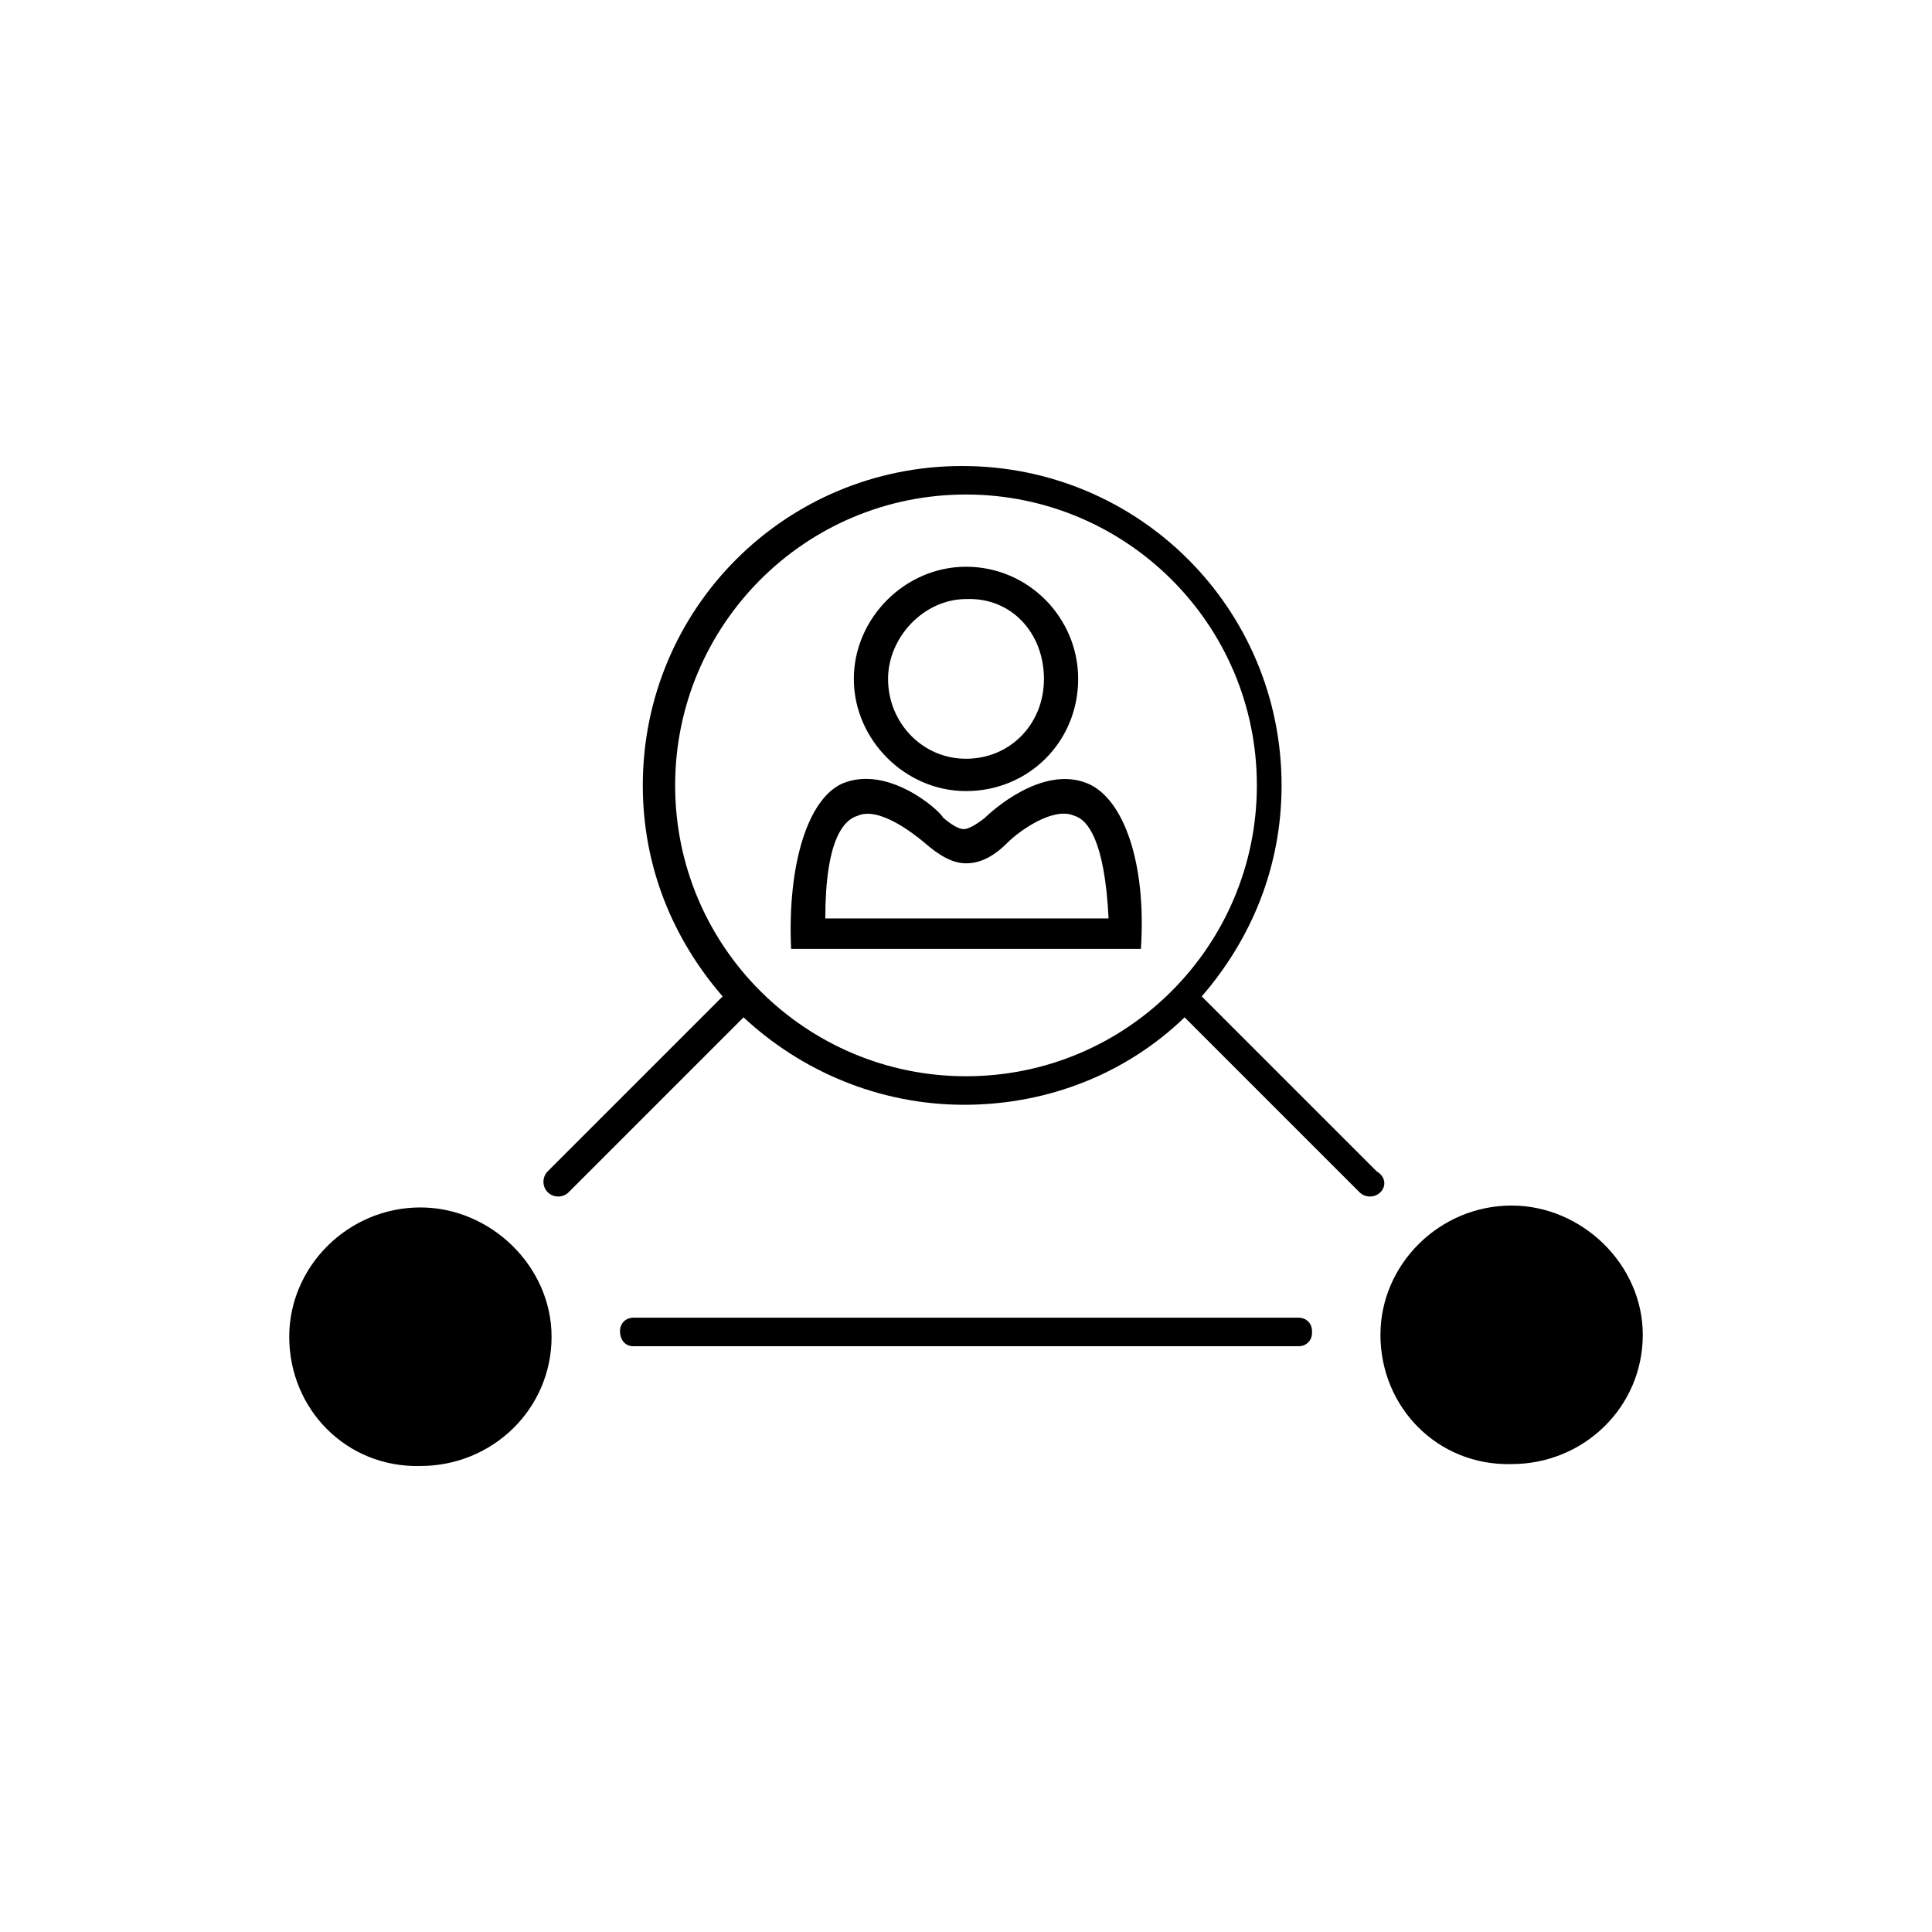 <?xml version="1.0" encoding="UTF-8"?>
<!-- Uploaded to: ICON Repo, www.iconrepo.com, Generator: ICON Repo Mixer Tools -->
<svg fill="#000000" width="800px" height="800px" version="1.1" viewBox="144 144 512 512" xmlns="http://www.w3.org/2000/svg">
 <path d="m509.83 497.74c0-18.641 15.617-34.258 34.762-34.258 18.641 0 34.762 15.617 34.762 34.258 0 19.145-15.617 34.258-34.762 34.258-19.648 0.504-34.762-15.113-34.762-34.258zm-254.42 34.762c19.145 0 34.762-15.113 34.762-34.258 0-18.641-16.121-34.258-34.762-34.258-19.145 0-34.762 15.617-34.762 34.258-0.004 19.145 15.113 34.762 34.762 34.258zm52.898-35.77c0 2.519 1.512 4.031 3.527 4.031h176.33c2.016 0 3.527-1.512 3.527-3.527v-0.504c0-2.016-1.512-3.527-3.527-3.527h-176.33c-2.016 0-3.527 1.512-3.527 3.527zm201.52-36.777c-1.512 1.512-4.031 1.512-5.543 0l-46.352-46.352c-15.113 14.609-35.77 23.176-58.441 23.176-22.672 0-43.328-9.07-58.441-23.176l-46.352 46.352c-1.512 1.512-4.031 1.512-5.543 0s-1.512-4.031 0-5.543l46.352-46.352c-13.098-15.113-21.16-34.258-21.16-55.922 0-46.855 37.785-84.641 84.641-84.641s84.641 37.785 84.641 84.641c0 21.664-8.062 40.809-21.16 55.922l46.352 46.352c2.519 1.512 2.519 4.031 1.008 5.543zm-32.746-107.82c0-42.824-34.762-77.082-77.082-77.082-42.824 0-77.082 34.762-77.082 77.082 0 42.824 34.762 77.082 77.082 77.082 42.824 0 77.082-34.762 77.082-77.082zm-77.082 1.512c-16.121 0-29.727-13.602-29.727-29.727 0-16.121 13.602-29.727 29.727-29.727 16.625 0 29.727 13.602 29.727 29.727-0.004 16.629-13.102 29.727-29.727 29.727zm0-50.887c-11.082 0-20.656 10.078-20.656 21.16 0 11.586 9.07 21.16 20.656 21.16s20.656-9.07 20.656-21.16-8.566-21.664-20.656-21.16zm46.348 92.703h-92.699c-1.008-22.672 4.535-39.801 13.602-43.832 12.09-5.039 25.695 7.055 26.703 9.07 3.527 3.023 5.039 3.023 5.543 3.023 1.008 0 3.023-1.008 5.543-3.023 1.512-1.512 15.113-14.105 27.207-9.07 9.57 4.031 15.613 21.16 14.102 43.832zm-83.633-8.062h75.066c-1.008-20.656-5.543-26.199-9.07-27.207-5.543-2.519-14.609 4.031-17.633 7.055-3.527 3.527-7.055 5.543-11.082 5.543-3.527 0-7.055-2.016-11.082-5.543-3.023-2.519-12.09-9.574-17.633-7.055-3.527 1.012-8.566 6.047-8.566 27.207z"/>
</svg>